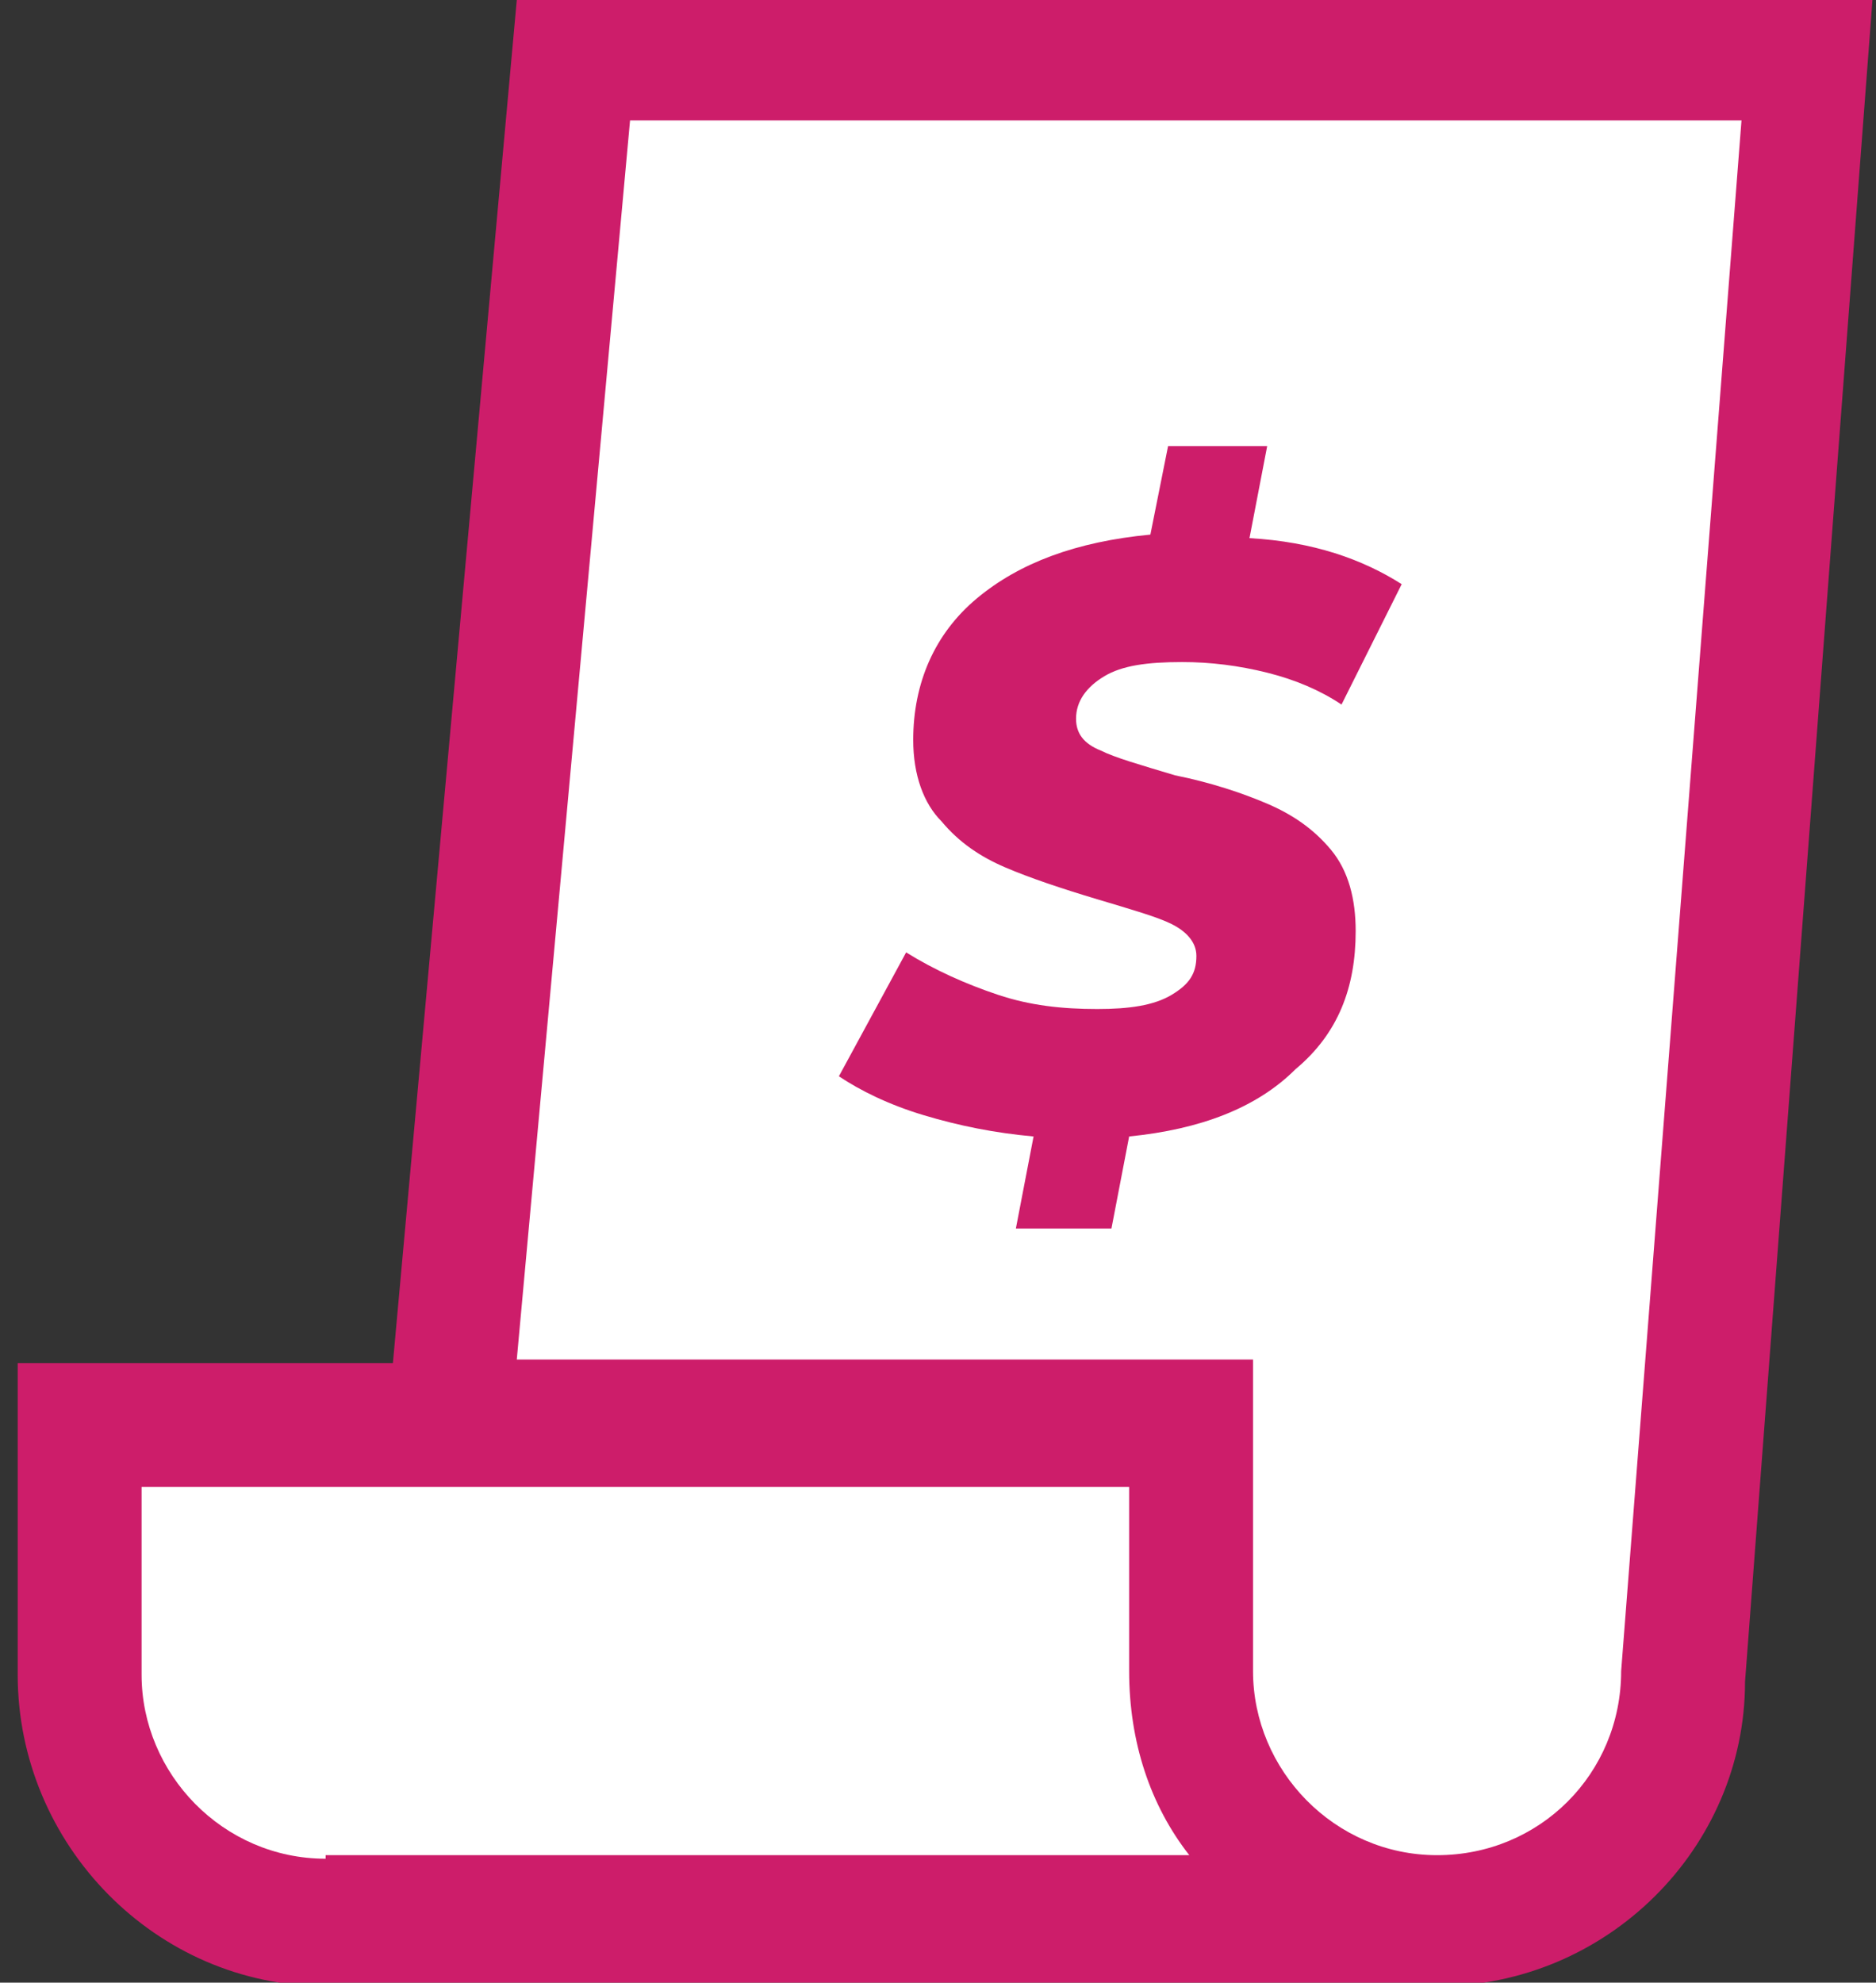 <?xml version="1.0" encoding="utf-8"?>
<!-- Generator: Adobe Illustrator 25.0.0, SVG Export Plug-In . SVG Version: 6.00 Build 0)  -->
<svg version="1.1" id="Layer_1" xmlns="http://www.w3.org/2000/svg" xmlns:xlink="http://www.w3.org/1999/xlink" x="0px" y="0px"
	 viewBox="0 0 53 56" style="enable-background:new 0 0 53 56;" xml:space="preserve">
<rect x="0" y="0" width="53" height="56" fill="#333333" stroke="none"/>
<style type="text/css">
	.st0{fill:#CD1D6A;}
	.st1{fill:#FFFFFF;}
</style>
<g id="Desktop">
	<g id="_x31_.0-Home-Desktop-v3_x5F_2" transform="translate(-341, -1090)">
		<g id="np_receipt_31428_CD1D6A-Copy" transform="translate(341, 1090)">
			<g id="np_receipt_31428_CD1D6A">
				<path id="Shape" class="st0" d="M14.6,0l-3.5,38.5H0.5v8.8c0,4.8,3.9,8.8,8.7,8.8h31.4c4.8,0,8.7-3.9,8.7-8.6L52.9,0H14.6z"/>
			</g>
		</g>
	</g>
</g>
<path class="st1" d="M9.2,52.5c-2.9,0-5.2-2.4-5.2-5.2V42h27.9v5.2c0,2,0.6,3.8,1.7,5.2H9.2z"/>
<path class="st1" d="M45.8,47.2c0,2.9-2.3,5.2-5.2,5.2c-2.9,0-5.2-2.4-5.2-5.2v-8.8H14.6l3.2-35h31.4L45.8,47.2z"/>
<path id="_x24_" class="st0" d="M31.4,34.7l0.5-2.6c2-0.2,3.6-0.8,4.7-1.9c1.2-1,1.7-2.3,1.7-3.9c0-0.9-0.2-1.7-0.7-2.3
	s-1.1-1-1.8-1.3s-1.6-0.6-2.6-0.8c-1-0.3-1.7-0.5-2.1-0.7c-0.5-0.2-0.7-0.5-0.7-0.9c0-0.5,0.3-0.9,0.8-1.2c0.5-0.3,1.2-0.4,2.2-0.4
	c0.8,0,1.6,0.1,2.4,0.3c0.8,0.2,1.5,0.5,2.1,0.9l0,0l1.7-3.4c-1.1-0.7-2.5-1.2-4.3-1.3l0,0l0.5-2.6H33l-0.5,2.5
	c-2.1,0.2-3.7,0.8-4.9,1.8c-1.2,1-1.8,2.4-1.8,4c0,1,0.3,1.8,0.8,2.3c0.5,0.6,1.1,1,1.8,1.3s1.6,0.6,2.6,0.9c1,0.3,1.7,0.5,2.1,0.7
	c0.4,0.2,0.7,0.5,0.7,0.9c0,0.5-0.2,0.8-0.7,1.1c-0.5,0.3-1.2,0.4-2.1,0.4c-1,0-1.9-0.1-2.8-0.4c-0.9-0.3-1.8-0.7-2.6-1.2l0,0
	l-1.9,3.5c0.6,0.4,1.4,0.8,2.4,1.1c1,0.3,2,0.5,3.1,0.6l0,0l-0.5,2.6H31.4z"/>
</svg>
